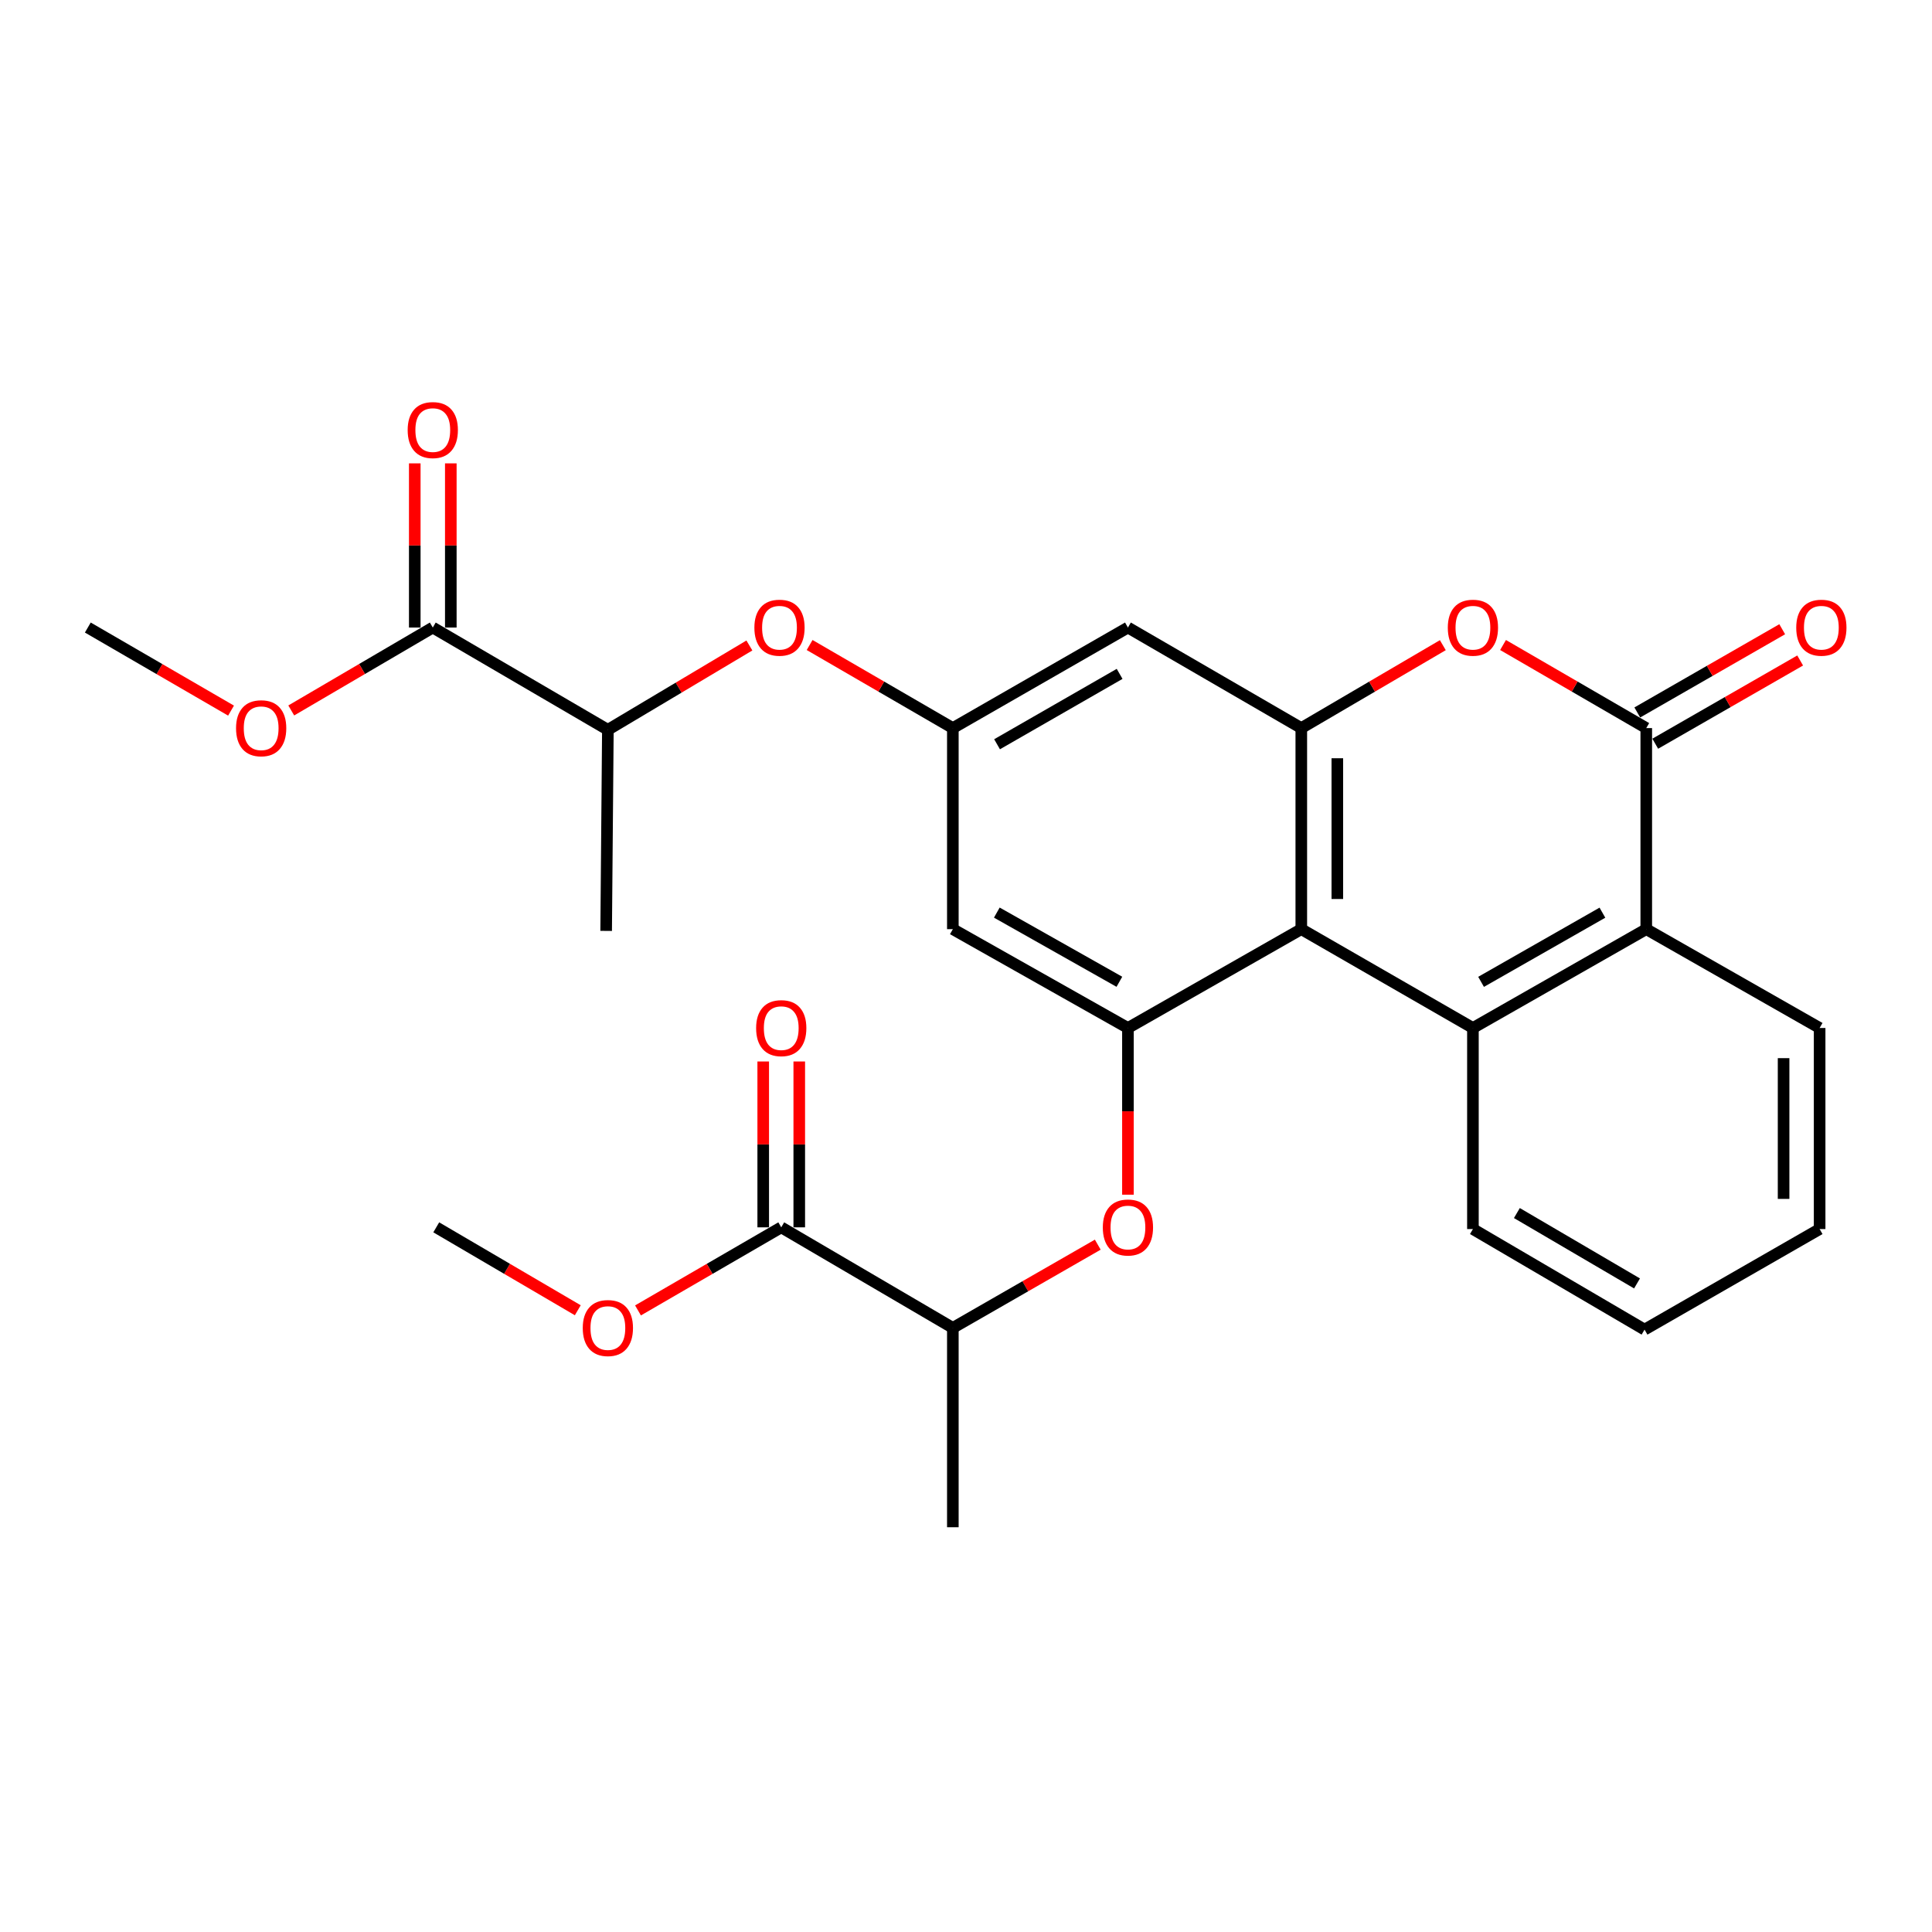 <?xml version='1.0' encoding='iso-8859-1'?>
<svg version='1.1' baseProfile='full'
              xmlns='http://www.w3.org/2000/svg'
                      xmlns:rdkit='http://www.rdkit.org/xml'
                      xmlns:xlink='http://www.w3.org/1999/xlink'
                  xml:space='preserve'
width='1000px' height='1000px' viewBox='0 0 1000 1000'>
<!-- END OF HEADER -->
<rect style='opacity:1.0;fill:#FFFFFF;stroke:none' width='1000' height='1000' x='0' y='0'> </rect>
<path class='bond-0' d='M 673.549,480.932 L 762.381,532.084' style='fill:none;fill-rule:evenodd;stroke:#000000;stroke-width:6px;stroke-linecap:butt;stroke-linejoin:miter;stroke-opacity:1' />
<path class='bond-1' d='M 673.549,480.932 L 673.549,376.856' style='fill:none;fill-rule:evenodd;stroke:#000000;stroke-width:6px;stroke-linecap:butt;stroke-linejoin:miter;stroke-opacity:1' />
<path class='bond-1' d='M 692.202,465.321 L 692.202,392.467' style='fill:none;fill-rule:evenodd;stroke:#000000;stroke-width:6px;stroke-linecap:butt;stroke-linejoin:miter;stroke-opacity:1' />
<path class='bond-2' d='M 673.549,480.932 L 583.815,532.084' style='fill:none;fill-rule:evenodd;stroke:#000000;stroke-width:6px;stroke-linecap:butt;stroke-linejoin:miter;stroke-opacity:1' />
<path class='bond-3' d='M 852.104,376.856 L 815.039,355.357' style='fill:none;fill-rule:evenodd;stroke:#000000;stroke-width:6px;stroke-linecap:butt;stroke-linejoin:miter;stroke-opacity:1' />
<path class='bond-3' d='M 815.039,355.357 L 777.974,333.857' style='fill:none;fill-rule:evenodd;stroke:#FF0000;stroke-width:6px;stroke-linecap:butt;stroke-linejoin:miter;stroke-opacity:1' />
<path class='bond-4' d='M 856.749,384.944 L 894.255,363.405' style='fill:none;fill-rule:evenodd;stroke:#000000;stroke-width:6px;stroke-linecap:butt;stroke-linejoin:miter;stroke-opacity:1' />
<path class='bond-4' d='M 894.255,363.405 L 931.761,341.866' style='fill:none;fill-rule:evenodd;stroke:#FF0000;stroke-width:6px;stroke-linecap:butt;stroke-linejoin:miter;stroke-opacity:1' />
<path class='bond-4' d='M 847.46,368.768 L 884.966,347.229' style='fill:none;fill-rule:evenodd;stroke:#000000;stroke-width:6px;stroke-linecap:butt;stroke-linejoin:miter;stroke-opacity:1' />
<path class='bond-4' d='M 884.966,347.229 L 922.472,325.69' style='fill:none;fill-rule:evenodd;stroke:#FF0000;stroke-width:6px;stroke-linecap:butt;stroke-linejoin:miter;stroke-opacity:1' />
<path class='bond-5' d='M 852.104,376.856 L 852.104,480.932' style='fill:none;fill-rule:evenodd;stroke:#000000;stroke-width:6px;stroke-linecap:butt;stroke-linejoin:miter;stroke-opacity:1' />
<path class='bond-6' d='M 762.381,532.084 L 852.104,480.932' style='fill:none;fill-rule:evenodd;stroke:#000000;stroke-width:6px;stroke-linecap:butt;stroke-linejoin:miter;stroke-opacity:1' />
<path class='bond-6' d='M 766.601,508.206 L 829.407,472.4' style='fill:none;fill-rule:evenodd;stroke:#000000;stroke-width:6px;stroke-linecap:butt;stroke-linejoin:miter;stroke-opacity:1' />
<path class='bond-7' d='M 762.381,532.084 L 762.381,636.16' style='fill:none;fill-rule:evenodd;stroke:#000000;stroke-width:6px;stroke-linecap:butt;stroke-linejoin:miter;stroke-opacity:1' />
<path class='bond-8' d='M 673.549,376.856 L 710.178,355.396' style='fill:none;fill-rule:evenodd;stroke:#000000;stroke-width:6px;stroke-linecap:butt;stroke-linejoin:miter;stroke-opacity:1' />
<path class='bond-8' d='M 710.178,355.396 L 746.807,333.937' style='fill:none;fill-rule:evenodd;stroke:#FF0000;stroke-width:6px;stroke-linecap:butt;stroke-linejoin:miter;stroke-opacity:1' />
<path class='bond-9' d='M 673.549,376.856 L 583.815,324.813' style='fill:none;fill-rule:evenodd;stroke:#000000;stroke-width:6px;stroke-linecap:butt;stroke-linejoin:miter;stroke-opacity:1' />
<path class='bond-10' d='M 583.815,532.084 L 583.815,575.227' style='fill:none;fill-rule:evenodd;stroke:#000000;stroke-width:6px;stroke-linecap:butt;stroke-linejoin:miter;stroke-opacity:1' />
<path class='bond-10' d='M 583.815,575.227 L 583.815,618.369' style='fill:none;fill-rule:evenodd;stroke:#FF0000;stroke-width:6px;stroke-linecap:butt;stroke-linejoin:miter;stroke-opacity:1' />
<path class='bond-11' d='M 583.815,532.084 L 493.19,480.932' style='fill:none;fill-rule:evenodd;stroke:#000000;stroke-width:6px;stroke-linecap:butt;stroke-linejoin:miter;stroke-opacity:1' />
<path class='bond-11' d='M 579.39,508.167 L 515.953,472.36' style='fill:none;fill-rule:evenodd;stroke:#000000;stroke-width:6px;stroke-linecap:butt;stroke-linejoin:miter;stroke-opacity:1' />
<path class='bond-12' d='M 852.104,480.932 L 941.838,532.084' style='fill:none;fill-rule:evenodd;stroke:#000000;stroke-width:6px;stroke-linecap:butt;stroke-linejoin:miter;stroke-opacity:1' />
<path class='bond-13' d='M 568.203,644.235 L 530.696,665.774' style='fill:none;fill-rule:evenodd;stroke:#FF0000;stroke-width:6px;stroke-linecap:butt;stroke-linejoin:miter;stroke-opacity:1' />
<path class='bond-13' d='M 530.696,665.774 L 493.19,687.312' style='fill:none;fill-rule:evenodd;stroke:#000000;stroke-width:6px;stroke-linecap:butt;stroke-linejoin:miter;stroke-opacity:1' />
<path class='bond-14' d='M 493.19,376.856 L 493.19,480.932' style='fill:none;fill-rule:evenodd;stroke:#000000;stroke-width:6px;stroke-linecap:butt;stroke-linejoin:miter;stroke-opacity:1' />
<path class='bond-15' d='M 493.19,376.856 L 456.125,355.357' style='fill:none;fill-rule:evenodd;stroke:#000000;stroke-width:6px;stroke-linecap:butt;stroke-linejoin:miter;stroke-opacity:1' />
<path class='bond-15' d='M 456.125,355.357 L 419.06,333.857' style='fill:none;fill-rule:evenodd;stroke:#FF0000;stroke-width:6px;stroke-linecap:butt;stroke-linejoin:miter;stroke-opacity:1' />
<path class='bond-16' d='M 493.19,376.856 L 583.815,324.813' style='fill:none;fill-rule:evenodd;stroke:#000000;stroke-width:6px;stroke-linecap:butt;stroke-linejoin:miter;stroke-opacity:1' />
<path class='bond-16' d='M 516.073,385.225 L 579.511,348.795' style='fill:none;fill-rule:evenodd;stroke:#000000;stroke-width:6px;stroke-linecap:butt;stroke-linejoin:miter;stroke-opacity:1' />
<path class='bond-17' d='M 404.369,635.269 L 493.19,687.312' style='fill:none;fill-rule:evenodd;stroke:#000000;stroke-width:6px;stroke-linecap:butt;stroke-linejoin:miter;stroke-opacity:1' />
<path class='bond-18' d='M 413.695,635.269 L 413.695,592.346' style='fill:none;fill-rule:evenodd;stroke:#000000;stroke-width:6px;stroke-linecap:butt;stroke-linejoin:miter;stroke-opacity:1' />
<path class='bond-18' d='M 413.695,592.346 L 413.695,549.424' style='fill:none;fill-rule:evenodd;stroke:#FF0000;stroke-width:6px;stroke-linecap:butt;stroke-linejoin:miter;stroke-opacity:1' />
<path class='bond-18' d='M 395.042,635.269 L 395.042,592.346' style='fill:none;fill-rule:evenodd;stroke:#000000;stroke-width:6px;stroke-linecap:butt;stroke-linejoin:miter;stroke-opacity:1' />
<path class='bond-18' d='M 395.042,592.346 L 395.042,549.424' style='fill:none;fill-rule:evenodd;stroke:#FF0000;stroke-width:6px;stroke-linecap:butt;stroke-linejoin:miter;stroke-opacity:1' />
<path class='bond-19' d='M 404.369,635.269 L 367.298,656.769' style='fill:none;fill-rule:evenodd;stroke:#000000;stroke-width:6px;stroke-linecap:butt;stroke-linejoin:miter;stroke-opacity:1' />
<path class='bond-19' d='M 367.298,656.769 L 330.228,678.268' style='fill:none;fill-rule:evenodd;stroke:#FF0000;stroke-width:6px;stroke-linecap:butt;stroke-linejoin:miter;stroke-opacity:1' />
<path class='bond-20' d='M 224.01,324.813 L 314.635,377.747' style='fill:none;fill-rule:evenodd;stroke:#000000;stroke-width:6px;stroke-linecap:butt;stroke-linejoin:miter;stroke-opacity:1' />
<path class='bond-21' d='M 233.337,324.813 L 233.337,282.324' style='fill:none;fill-rule:evenodd;stroke:#000000;stroke-width:6px;stroke-linecap:butt;stroke-linejoin:miter;stroke-opacity:1' />
<path class='bond-21' d='M 233.337,282.324 L 233.337,239.836' style='fill:none;fill-rule:evenodd;stroke:#FF0000;stroke-width:6px;stroke-linecap:butt;stroke-linejoin:miter;stroke-opacity:1' />
<path class='bond-21' d='M 214.683,324.813 L 214.683,282.324' style='fill:none;fill-rule:evenodd;stroke:#000000;stroke-width:6px;stroke-linecap:butt;stroke-linejoin:miter;stroke-opacity:1' />
<path class='bond-21' d='M 214.683,282.324 L 214.683,239.836' style='fill:none;fill-rule:evenodd;stroke:#FF0000;stroke-width:6px;stroke-linecap:butt;stroke-linejoin:miter;stroke-opacity:1' />
<path class='bond-22' d='M 224.01,324.813 L 187.381,346.272' style='fill:none;fill-rule:evenodd;stroke:#000000;stroke-width:6px;stroke-linecap:butt;stroke-linejoin:miter;stroke-opacity:1' />
<path class='bond-22' d='M 187.381,346.272 L 150.752,367.732' style='fill:none;fill-rule:evenodd;stroke:#FF0000;stroke-width:6px;stroke-linecap:butt;stroke-linejoin:miter;stroke-opacity:1' />
<path class='bond-23' d='M 387.882,334.1 L 351.258,355.923' style='fill:none;fill-rule:evenodd;stroke:#FF0000;stroke-width:6px;stroke-linecap:butt;stroke-linejoin:miter;stroke-opacity:1' />
<path class='bond-23' d='M 351.258,355.923 L 314.635,377.747' style='fill:none;fill-rule:evenodd;stroke:#000000;stroke-width:6px;stroke-linecap:butt;stroke-linejoin:miter;stroke-opacity:1' />
<path class='bond-24' d='M 493.19,687.312 L 493.19,790.497' style='fill:none;fill-rule:evenodd;stroke:#000000;stroke-width:6px;stroke-linecap:butt;stroke-linejoin:miter;stroke-opacity:1' />
<path class='bond-25' d='M 314.635,377.747 L 313.744,481.834' style='fill:none;fill-rule:evenodd;stroke:#000000;stroke-width:6px;stroke-linecap:butt;stroke-linejoin:miter;stroke-opacity:1' />
<path class='bond-26' d='M 119.585,367.811 L 82.52,346.312' style='fill:none;fill-rule:evenodd;stroke:#FF0000;stroke-width:6px;stroke-linecap:butt;stroke-linejoin:miter;stroke-opacity:1' />
<path class='bond-26' d='M 82.52,346.312 L 45.455,324.813' style='fill:none;fill-rule:evenodd;stroke:#000000;stroke-width:6px;stroke-linecap:butt;stroke-linejoin:miter;stroke-opacity:1' />
<path class='bond-27' d='M 299.061,678.188 L 262.432,656.729' style='fill:none;fill-rule:evenodd;stroke:#FF0000;stroke-width:6px;stroke-linecap:butt;stroke-linejoin:miter;stroke-opacity:1' />
<path class='bond-27' d='M 262.432,656.729 L 225.803,635.269' style='fill:none;fill-rule:evenodd;stroke:#000000;stroke-width:6px;stroke-linecap:butt;stroke-linejoin:miter;stroke-opacity:1' />
<path class='bond-28' d='M 762.381,636.16 L 851.213,688.203' style='fill:none;fill-rule:evenodd;stroke:#000000;stroke-width:6px;stroke-linecap:butt;stroke-linejoin:miter;stroke-opacity:1' />
<path class='bond-28' d='M 785.135,627.872 L 847.318,664.302' style='fill:none;fill-rule:evenodd;stroke:#000000;stroke-width:6px;stroke-linecap:butt;stroke-linejoin:miter;stroke-opacity:1' />
<path class='bond-29' d='M 941.838,532.084 L 941.838,636.16' style='fill:none;fill-rule:evenodd;stroke:#000000;stroke-width:6px;stroke-linecap:butt;stroke-linejoin:miter;stroke-opacity:1' />
<path class='bond-29' d='M 923.185,547.695 L 923.185,620.549' style='fill:none;fill-rule:evenodd;stroke:#000000;stroke-width:6px;stroke-linecap:butt;stroke-linejoin:miter;stroke-opacity:1' />
<path class='bond-30' d='M 851.213,688.203 L 941.838,636.16' style='fill:none;fill-rule:evenodd;stroke:#000000;stroke-width:6px;stroke-linecap:butt;stroke-linejoin:miter;stroke-opacity:1' />
<path  class='atom-4' d='M 749.381 324.893
Q 749.381 318.093, 752.741 314.293
Q 756.101 310.493, 762.381 310.493
Q 768.661 310.493, 772.021 314.293
Q 775.381 318.093, 775.381 324.893
Q 775.381 331.773, 771.981 335.693
Q 768.581 339.573, 762.381 339.573
Q 756.141 339.573, 752.741 335.693
Q 749.381 331.813, 749.381 324.893
M 762.381 336.373
Q 766.701 336.373, 769.021 333.493
Q 771.381 330.573, 771.381 324.893
Q 771.381 319.333, 769.021 316.533
Q 766.701 313.693, 762.381 313.693
Q 758.061 313.693, 755.701 316.493
Q 753.381 319.293, 753.381 324.893
Q 753.381 330.613, 755.701 333.493
Q 758.061 336.373, 762.381 336.373
' fill='#FF0000'/>
<path  class='atom-7' d='M 570.815 635.349
Q 570.815 628.549, 574.175 624.749
Q 577.535 620.949, 583.815 620.949
Q 590.095 620.949, 593.455 624.749
Q 596.815 628.549, 596.815 635.349
Q 596.815 642.229, 593.415 646.149
Q 590.015 650.029, 583.815 650.029
Q 577.575 650.029, 574.175 646.149
Q 570.815 642.269, 570.815 635.349
M 583.815 646.829
Q 588.135 646.829, 590.455 643.949
Q 592.815 641.029, 592.815 635.349
Q 592.815 629.789, 590.455 626.989
Q 588.135 624.149, 583.815 624.149
Q 579.495 624.149, 577.135 626.949
Q 574.815 629.749, 574.815 635.349
Q 574.815 641.069, 577.135 643.949
Q 579.495 646.829, 583.815 646.829
' fill='#FF0000'/>
<path  class='atom-13' d='M 390.467 324.893
Q 390.467 318.093, 393.827 314.293
Q 397.187 310.493, 403.467 310.493
Q 409.747 310.493, 413.107 314.293
Q 416.467 318.093, 416.467 324.893
Q 416.467 331.773, 413.067 335.693
Q 409.667 339.573, 403.467 339.573
Q 397.227 339.573, 393.827 335.693
Q 390.467 331.813, 390.467 324.893
M 403.467 336.373
Q 407.787 336.373, 410.107 333.493
Q 412.467 330.573, 412.467 324.893
Q 412.467 319.333, 410.107 316.533
Q 407.787 313.693, 403.467 313.693
Q 399.147 313.693, 396.787 316.493
Q 394.467 319.293, 394.467 324.893
Q 394.467 330.613, 396.787 333.493
Q 399.147 336.373, 403.467 336.373
' fill='#FF0000'/>
<path  class='atom-16' d='M 929.729 324.893
Q 929.729 318.093, 933.089 314.293
Q 936.449 310.493, 942.729 310.493
Q 949.009 310.493, 952.369 314.293
Q 955.729 318.093, 955.729 324.893
Q 955.729 331.773, 952.329 335.693
Q 948.929 339.573, 942.729 339.573
Q 936.489 339.573, 933.089 335.693
Q 929.729 331.813, 929.729 324.893
M 942.729 336.373
Q 947.049 336.373, 949.369 333.493
Q 951.729 330.573, 951.729 324.893
Q 951.729 319.333, 949.369 316.533
Q 947.049 313.693, 942.729 313.693
Q 938.409 313.693, 936.049 316.493
Q 933.729 319.293, 933.729 324.893
Q 933.729 330.613, 936.049 333.493
Q 938.409 336.373, 942.729 336.373
' fill='#FF0000'/>
<path  class='atom-17' d='M 211.01 222.599
Q 211.01 215.799, 214.37 211.999
Q 217.73 208.199, 224.01 208.199
Q 230.29 208.199, 233.65 211.999
Q 237.01 215.799, 237.01 222.599
Q 237.01 229.479, 233.61 233.399
Q 230.21 237.279, 224.01 237.279
Q 217.77 237.279, 214.37 233.399
Q 211.01 229.519, 211.01 222.599
M 224.01 234.079
Q 228.33 234.079, 230.65 231.199
Q 233.01 228.279, 233.01 222.599
Q 233.01 217.039, 230.65 214.239
Q 228.33 211.399, 224.01 211.399
Q 219.69 211.399, 217.33 214.199
Q 215.01 216.999, 215.01 222.599
Q 215.01 228.319, 217.33 231.199
Q 219.69 234.079, 224.01 234.079
' fill='#FF0000'/>
<path  class='atom-18' d='M 391.369 532.164
Q 391.369 525.364, 394.729 521.564
Q 398.089 517.764, 404.369 517.764
Q 410.649 517.764, 414.009 521.564
Q 417.369 525.364, 417.369 532.164
Q 417.369 539.044, 413.969 542.964
Q 410.569 546.844, 404.369 546.844
Q 398.129 546.844, 394.729 542.964
Q 391.369 539.084, 391.369 532.164
M 404.369 543.644
Q 408.689 543.644, 411.009 540.764
Q 413.369 537.844, 413.369 532.164
Q 413.369 526.604, 411.009 523.804
Q 408.689 520.964, 404.369 520.964
Q 400.049 520.964, 397.689 523.764
Q 395.369 526.564, 395.369 532.164
Q 395.369 537.884, 397.689 540.764
Q 400.049 543.644, 404.369 543.644
' fill='#FF0000'/>
<path  class='atom-19' d='M 122.178 376.936
Q 122.178 370.136, 125.538 366.336
Q 128.898 362.536, 135.178 362.536
Q 141.458 362.536, 144.818 366.336
Q 148.178 370.136, 148.178 376.936
Q 148.178 383.816, 144.778 387.736
Q 141.378 391.616, 135.178 391.616
Q 128.938 391.616, 125.538 387.736
Q 122.178 383.856, 122.178 376.936
M 135.178 388.416
Q 139.498 388.416, 141.818 385.536
Q 144.178 382.616, 144.178 376.936
Q 144.178 371.376, 141.818 368.576
Q 139.498 365.736, 135.178 365.736
Q 130.858 365.736, 128.498 368.536
Q 126.178 371.336, 126.178 376.936
Q 126.178 382.656, 128.498 385.536
Q 130.858 388.416, 135.178 388.416
' fill='#FF0000'/>
<path  class='atom-20' d='M 301.635 687.392
Q 301.635 680.592, 304.995 676.792
Q 308.355 672.992, 314.635 672.992
Q 320.915 672.992, 324.275 676.792
Q 327.635 680.592, 327.635 687.392
Q 327.635 694.272, 324.235 698.192
Q 320.835 702.072, 314.635 702.072
Q 308.395 702.072, 304.995 698.192
Q 301.635 694.312, 301.635 687.392
M 314.635 698.872
Q 318.955 698.872, 321.275 695.992
Q 323.635 693.072, 323.635 687.392
Q 323.635 681.832, 321.275 679.032
Q 318.955 676.192, 314.635 676.192
Q 310.315 676.192, 307.955 678.992
Q 305.635 681.792, 305.635 687.392
Q 305.635 693.112, 307.955 695.992
Q 310.315 698.872, 314.635 698.872
' fill='#FF0000'/>
</svg>
